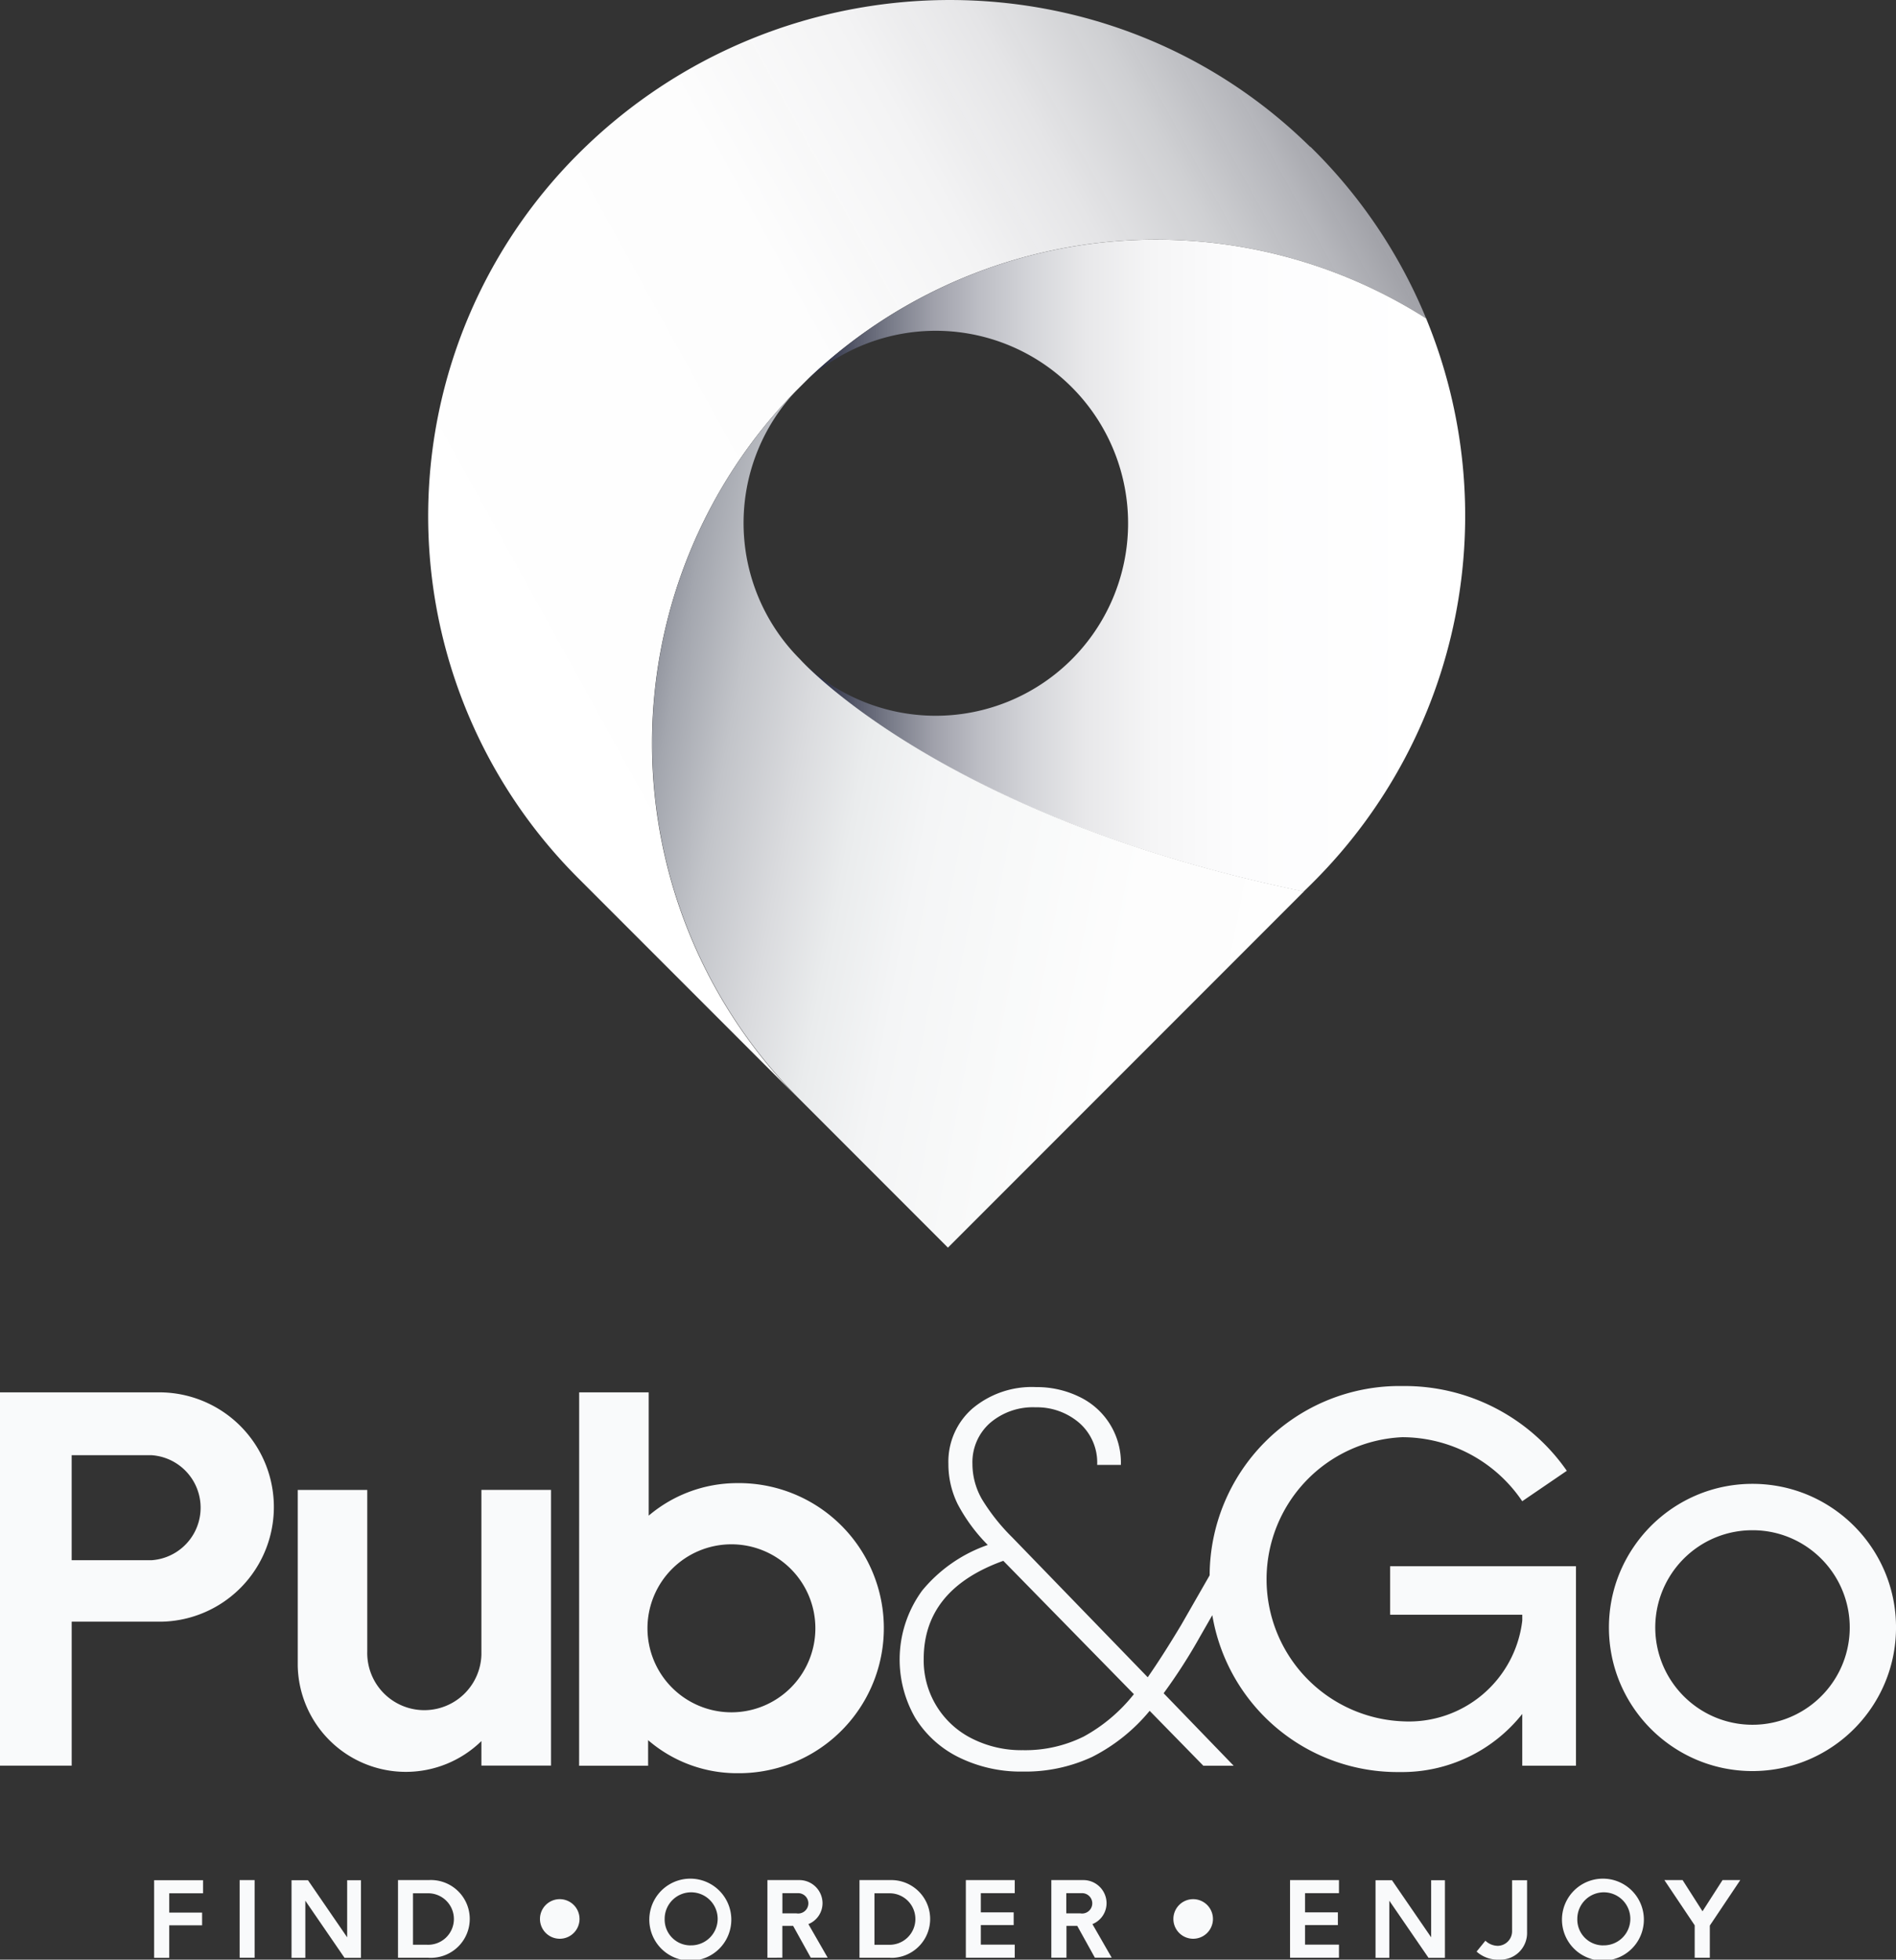 <svg xmlns="http://www.w3.org/2000/svg" xmlns:xlink="http://www.w3.org/1999/xlink" width="168.89" height="174.465" viewBox="0 0 168.89 174.465">
  <rect x="0" y="0" width="168.89" height="174.465" fill="#333333" stroke="none"/>
  <defs>
    <linearGradient id="linear-gradient" x1="1.106" y1="0.024" x2="0.051" y2="0.701" gradientUnits="objectBoundingBox">
      <stop offset="0" stop-color="#2a2e43" stop-opacity="0.502"/>
      <stop offset="0.03" stop-color="#4a4e5f" stop-opacity="0.58"/>
      <stop offset="0.08" stop-color="#707281" stop-opacity="0.659"/>
      <stop offset="0.13" stop-color="#92949f" stop-opacity="0.749"/>
      <stop offset="0.18" stop-color="#b0b1b9" stop-opacity="0.812"/>
      <stop offset="0.24" stop-color="#c8c9cf" stop-opacity="0.871"/>
      <stop offset="0.31" stop-color="#dcdde0" stop-opacity="0.922"/>
      <stop offset="0.39" stop-color="#ececee" stop-opacity="0.961"/>
      <stop offset="0.48" stop-color="#f7f7f8" stop-opacity="0.98"/>
      <stop offset="0.62" stop-color="#fdfdfd"/>
      <stop offset="1" stop-color="#fff"/>
    </linearGradient>
    <linearGradient id="linear-gradient-2" x1="-0.07" y1="0.5" x2="0.93" y2="0.5" gradientUnits="objectBoundingBox">
      <stop offset="0.1" stop-color="#2a2e43"/>
      <stop offset="0.15" stop-color="#555869"/>
      <stop offset="0.21" stop-color="#7c7f8c"/>
      <stop offset="0.27" stop-color="#a0a1ab"/>
      <stop offset="0.34" stop-color="#bdbec5"/>
      <stop offset="0.42" stop-color="#d5d6da"/>
      <stop offset="0.5" stop-color="#e8e8ea"/>
      <stop offset="0.6" stop-color="#f5f5f6"/>
      <stop offset="0.73" stop-color="#fcfcfd"/>
      <stop offset="1" stop-color="#fff"/>
    </linearGradient>
    <linearGradient id="linear-gradient-3" x1="-0.216" y1="0.362" x2="1.332" y2="0.75" gradientUnits="objectBoundingBox">
      <stop offset="0" stop-color="#2a2e43"/>
      <stop offset="0.04" stop-color="#525667"/>
      <stop offset="0.1" stop-color="#7e818d"/>
      <stop offset="0.15" stop-color="#a3a6ae"/>
      <stop offset="0.21" stop-color="#c2c4c9"/>
      <stop offset="0.28" stop-color="#dadbde"/>
      <stop offset="0.34" stop-color="#eaeced"/>
      <stop offset="0.41" stop-color="#f4f5f6"/>
      <stop offset="0.5" stop-color="#f8f9f9"/>
      <stop offset="0.62" stop-color="#fdfdfd"/>
      <stop offset="1" stop-color="#fff"/>
    </linearGradient>
  </defs>
  <g id="Group_1531" data-name="Group 1531" transform="translate(-101.236 146.248)">
    <g id="Group_1530" data-name="Group 1530" transform="translate(101.236 -146.248)">
      <g id="Group_930" data-name="Group 930" transform="translate(38.139)">
        <path id="Path_2485" data-name="Path 2485" d="M78.582,13.069a45.805,45.805,0,0,1,10.31,15.284,44.852,44.852,0,0,0-55.466,5.794l-.332.332-.332.332A44.819,44.819,0,0,0,33.079,97.9L13.343,78.167a45.56,45.56,0,0,1,0-64.434h0C31.279-4.2,60.473-4.709,78.567,13.085Z" transform="translate(0.003 -0.007)" fill="url(#linear-gradient)"/>
        <path id="Path_2486" data-name="Path 2486" d="M76.758,20.531A46.08,46.08,0,0,1,66.732,70.692c-.284.284-.584.584-.884.868C33.354,64.881,20.96,50.893,20.96,50.893a17.137,17.137,0,1,0,.332-24.567A44.852,44.852,0,0,1,76.758,20.531Z" transform="translate(12.137 7.816)" fill="url(#linear-gradient-2)"/>
        <path id="Path_2487" data-name="Path 2487" d="M70.677,66.628l-31.7,31.7-13.2-13.2a44.819,44.819,0,0,1-.316-63.092,17.141,17.141,0,0,0,.332,23.9S38.184,59.933,70.677,66.612h.016Z" transform="translate(7.323 12.748)" fill="url(#linear-gradient-3)"/>
      </g>
      <g id="Group_762" data-name="Group 762" transform="translate(13.73 167.255)">
        <path id="Path_2342" data-name="Path 2342" d="M72.59,59.2V52.29h4.357v1.164H73.936v1.719h2.926v1.132H73.936V59.2Z" transform="translate(-72.59 -52.151)" fill="#f9fafb"/>
        <rect id="Rectangle_202" data-name="Rectangle 202" width="1.335" height="6.91" transform="translate(7.615 0.128)" fill="#f9fafb"/>
        <path id="Path_2343" data-name="Path 2343" d="M84.05,59.2V52.29h1.463l3.492,5.084V52.29h1.228V59.2H88.771l-3.492-5.084V59.2Z" transform="translate(-71.811 -52.151)" fill="#f9fafb"/>
        <path id="Path_2344" data-name="Path 2344" d="M95.664,59.19H92.93V52.28h2.734A3.463,3.463,0,1,1,95.92,59.2h-.256m-1.4-5.746v4.582h1.26a2.292,2.292,0,1,0,.117-4.582H94.265Z" transform="translate(-71.207 -52.152)" fill="#f9fafb"/>
        <path id="Path_2345" data-name="Path 2345" d="M117.585,52.16a3.652,3.652,0,1,1-.085,0h.075m0,5.938a2.361,2.361,0,1,0-2.318-2.4v.043A2.3,2.3,0,0,0,117.5,58.1h.085" transform="translate(-69.781 -52.16)" fill="#f9fafb"/>
        <path id="Path_2346" data-name="Path 2346" d="M123.74,59.19V52.28h2.809a2.065,2.065,0,0,1,2.1,2.029v.032a2.008,2.008,0,0,1-1.26,1.858l1.719,2.99h-1.506l-1.57-2.83h-.961v2.83Zm1.335-5.746v1.8h1.26a.906.906,0,1,0,.16-1.8h-1.41Z" transform="translate(-69.111 -52.152)" fill="#f9fafb"/>
        <path id="Path_2347" data-name="Path 2347" d="M134.154,59.19H131.42V52.28h2.734a3.463,3.463,0,0,1,.256,6.921h-.256m-1.4-5.746v4.582h1.26a2.292,2.292,0,1,0,.117-4.582h-1.378Z" transform="translate(-68.589 -52.152)" fill="#f9fafb"/>
        <path id="Path_2348" data-name="Path 2348" d="M140.29,52.28h4.357v1.164h-3.022v1.709h2.926v1.132h-2.926v1.741h3.022V59.19H140.29Z" transform="translate(-67.986 -52.152)" fill="#f9fafb"/>
        <path id="Path_2349" data-name="Path 2349" d="M147.42,59.19V52.28h2.82a2.065,2.065,0,0,1,2.1,2.029v.032a2.008,2.008,0,0,1-1.26,1.858l1.719,2.99H151.3l-1.57-2.83h-.961v2.83h-1.335Zm1.335-5.746v1.8h1.26a.906.906,0,1,0,.16-1.8h-1.41Z" transform="translate(-67.501 -52.152)" fill="#f9fafb"/>
        <path id="Path_2350" data-name="Path 2350" d="M167.33,52.28h4.358v1.164h-3.022v1.709h2.926v1.132h-2.926v1.741h3.022V59.19H167.33Z" transform="translate(-66.147 -52.152)" fill="#f9fafb"/>
        <path id="Path_2351" data-name="Path 2351" d="M174.46,59.2V52.29h1.463l3.492,5.084V52.29h1.228V59.2h-1.463l-3.492-5.084V59.2Z" transform="translate(-65.662 -52.151)" fill="#f9fafb"/>
        <path id="Path_2352" data-name="Path 2352" d="M183.67,57.673a1.63,1.63,0,0,0,1.121.459,1.3,1.3,0,0,0,1.26-1.335V52.29h1.335v4.646a2.366,2.366,0,0,1-2.318,2.424h-.192a2.835,2.835,0,0,1-1.987-.716l.78-.961Z" transform="translate(-65.089 -52.151)" fill="#f9fafb"/>
        <path id="Path_2353" data-name="Path 2353" d="M193.695,52.16a3.648,3.648,0,1,1-.075,0h.075m0,5.938a2.361,2.361,0,1,0-2.318-2.4v.043a2.3,2.3,0,0,0,2.243,2.36h.085" transform="translate(-64.604 -52.16)" fill="#f9fafb"/>
        <path id="Path_2354" data-name="Path 2354" d="M201.252,59.2V56.306l-2.7-4.026h1.623l1.773,2.777,1.784-2.777h1.581L202.6,56.328V59.19h-1.335Z" transform="translate(-64.024 -52.152)" fill="#f9fafb"/>
        <path id="Path_2362" data-name="Path 2362" d="M108.294,55.632a1.762,1.762,0,1,1-1.762-1.762h0a1.764,1.764,0,0,1,1.762,1.762" transform="translate(-70.401 -52.044)" fill="#f9fafb"/>
        <path id="Path_2363" data-name="Path 2363" d="M161.125,55.632a1.762,1.762,0,1,1-1.762-1.762h0a1.764,1.764,0,0,1,1.762,1.762" transform="translate(-66.809 -52.044)" fill="#f9fafb"/>
      </g>
      <g id="Group_2043" data-name="Group 2043" transform="translate(0 123.391)">
        <path id="Path_2465" data-name="Path 2465" d="M72.591,11.625H86.635a10.209,10.209,0,1,1,.284,20.417c-.095,0-.189,0-.284,0H78.977V44.858H72.591Zm6.384,5.593V26.57h7.091a4.685,4.685,0,0,0,0-9.352Z" transform="translate(-72.591 -11.055)" fill="#f9fafb"/>
        <path id="Path_2466" data-name="Path 2466" d="M97.469,19.744h6.194V34.121a5.085,5.085,0,1,0,10.167.284V19.738h6.2V44.283h-6.2V42.1a9.632,9.632,0,0,1-16.361-6.741Z" transform="translate(-70.948 -10.485)" fill="#f9fafb"/>
        <path id="Path_2467" data-name="Path 2467" d="M120.986,11.624h6.193V22.6a12.2,12.2,0,0,1,7.847-2.895,12.914,12.914,0,1,1,.317,25.826h-.317a12.127,12.127,0,0,1-7.9-2.942v2.278h-6.145Zm13.526,28.485a7.478,7.478,0,1,0-7.442-7.469,7.478,7.478,0,0,0,7.442,7.469" transform="translate(-69.395 -11.055)" fill="#f9fafb"/>
        <path id="Path_2468" data-name="Path 2468" d="M191.453,27.142v4.32h11.774v.52a10.167,10.167,0,0,1-10.545,8.973,12.66,12.66,0,0,1-.142-25.3,12.916,12.916,0,0,1,10.683,5.7l3.971-2.708a17.589,17.589,0,0,0-14.611-7.547h-.545a16.923,16.923,0,0,0-16.66,16.853l-2.538,4.424q-1.652,2.753-2.977,4.651L157.8,24.579a17.81,17.81,0,0,1-2.7-3.395,6.314,6.314,0,0,1-.851-3.158,4.654,4.654,0,0,1,1.562-3.633,5.862,5.862,0,0,1,4.065-1.4,5.778,5.778,0,0,1,3.876,1.377,4.682,4.682,0,0,1,1.607,3.751h2.113a6.493,6.493,0,0,0-3.732-6.076,8.62,8.62,0,0,0-3.828-.851,8.219,8.219,0,0,0-5.653,1.9,6.276,6.276,0,0,0-2.151,4.938,8.025,8.025,0,0,0,.827,3.583,15.227,15.227,0,0,0,2.679,3.633,13.147,13.147,0,0,0-5.841,4.059,10.4,10.4,0,0,0-.614,11.345,9.467,9.467,0,0,0,3.9,3.515,12.491,12.491,0,0,0,5.672,1.256,14.093,14.093,0,0,0,6.173-1.3,16.013,16.013,0,0,0,5.131-4.107l4.785,4.89h2.7l-6.24-6.455h0a49.088,49.088,0,0,0,3.263-5.081l1.073-1.871A16.728,16.728,0,0,0,192.3,45.466a13.664,13.664,0,0,0,10.925-5.173V44.9h4.785V27.142ZM164.116,42.331h-.008a11.707,11.707,0,0,1-5.359,1.188,9.759,9.759,0,0,1-4.562-1.046,7.765,7.765,0,0,1-4.279-7.074q0-6.124,6.951-8.688l.142-.048L168.63,38.532a14.643,14.643,0,0,1-4.517,3.8" transform="translate(-67.627 -11.093)" fill="#f9fafb"/>
        <path id="Subtraction_11" data-name="Subtraction 11" d="M12.784,25.567a12.878,12.878,0,0,1-2.576-.26,12.714,12.714,0,0,1-4.571-1.924A12.821,12.821,0,0,1,1,17.759a12.719,12.719,0,0,1-.745-2.4,12.908,12.908,0,0,1,0-5.153A12.713,12.713,0,0,1,2.183,5.636,12.821,12.821,0,0,1,7.808,1a12.719,12.719,0,0,1,2.4-.745,12.908,12.908,0,0,1,5.153,0,12.713,12.713,0,0,1,4.571,1.924,12.821,12.821,0,0,1,4.632,5.624,12.719,12.719,0,0,1,.745,2.4,12.908,12.908,0,0,1,0,5.153,12.713,12.713,0,0,1-1.924,4.571,12.821,12.821,0,0,1-5.624,4.632,12.719,12.719,0,0,1-2.4.745A12.878,12.878,0,0,1,12.784,25.567Zm0-21.441A8.617,8.617,0,0,0,7.943,5.6,8.683,8.683,0,0,0,4.806,9.413a8.647,8.647,0,0,0,.8,8.211,8.683,8.683,0,0,0,3.809,3.137,8.647,8.647,0,0,0,8.211-.8,8.683,8.683,0,0,0,3.137-3.809,8.646,8.646,0,0,0-.8-8.211,8.683,8.683,0,0,0-3.809-3.137A8.6,8.6,0,0,0,12.784,4.126Z" transform="translate(143.323 8.719)" fill="#f9fafb"/>
      </g>
    </g>
  </g>
</svg>

